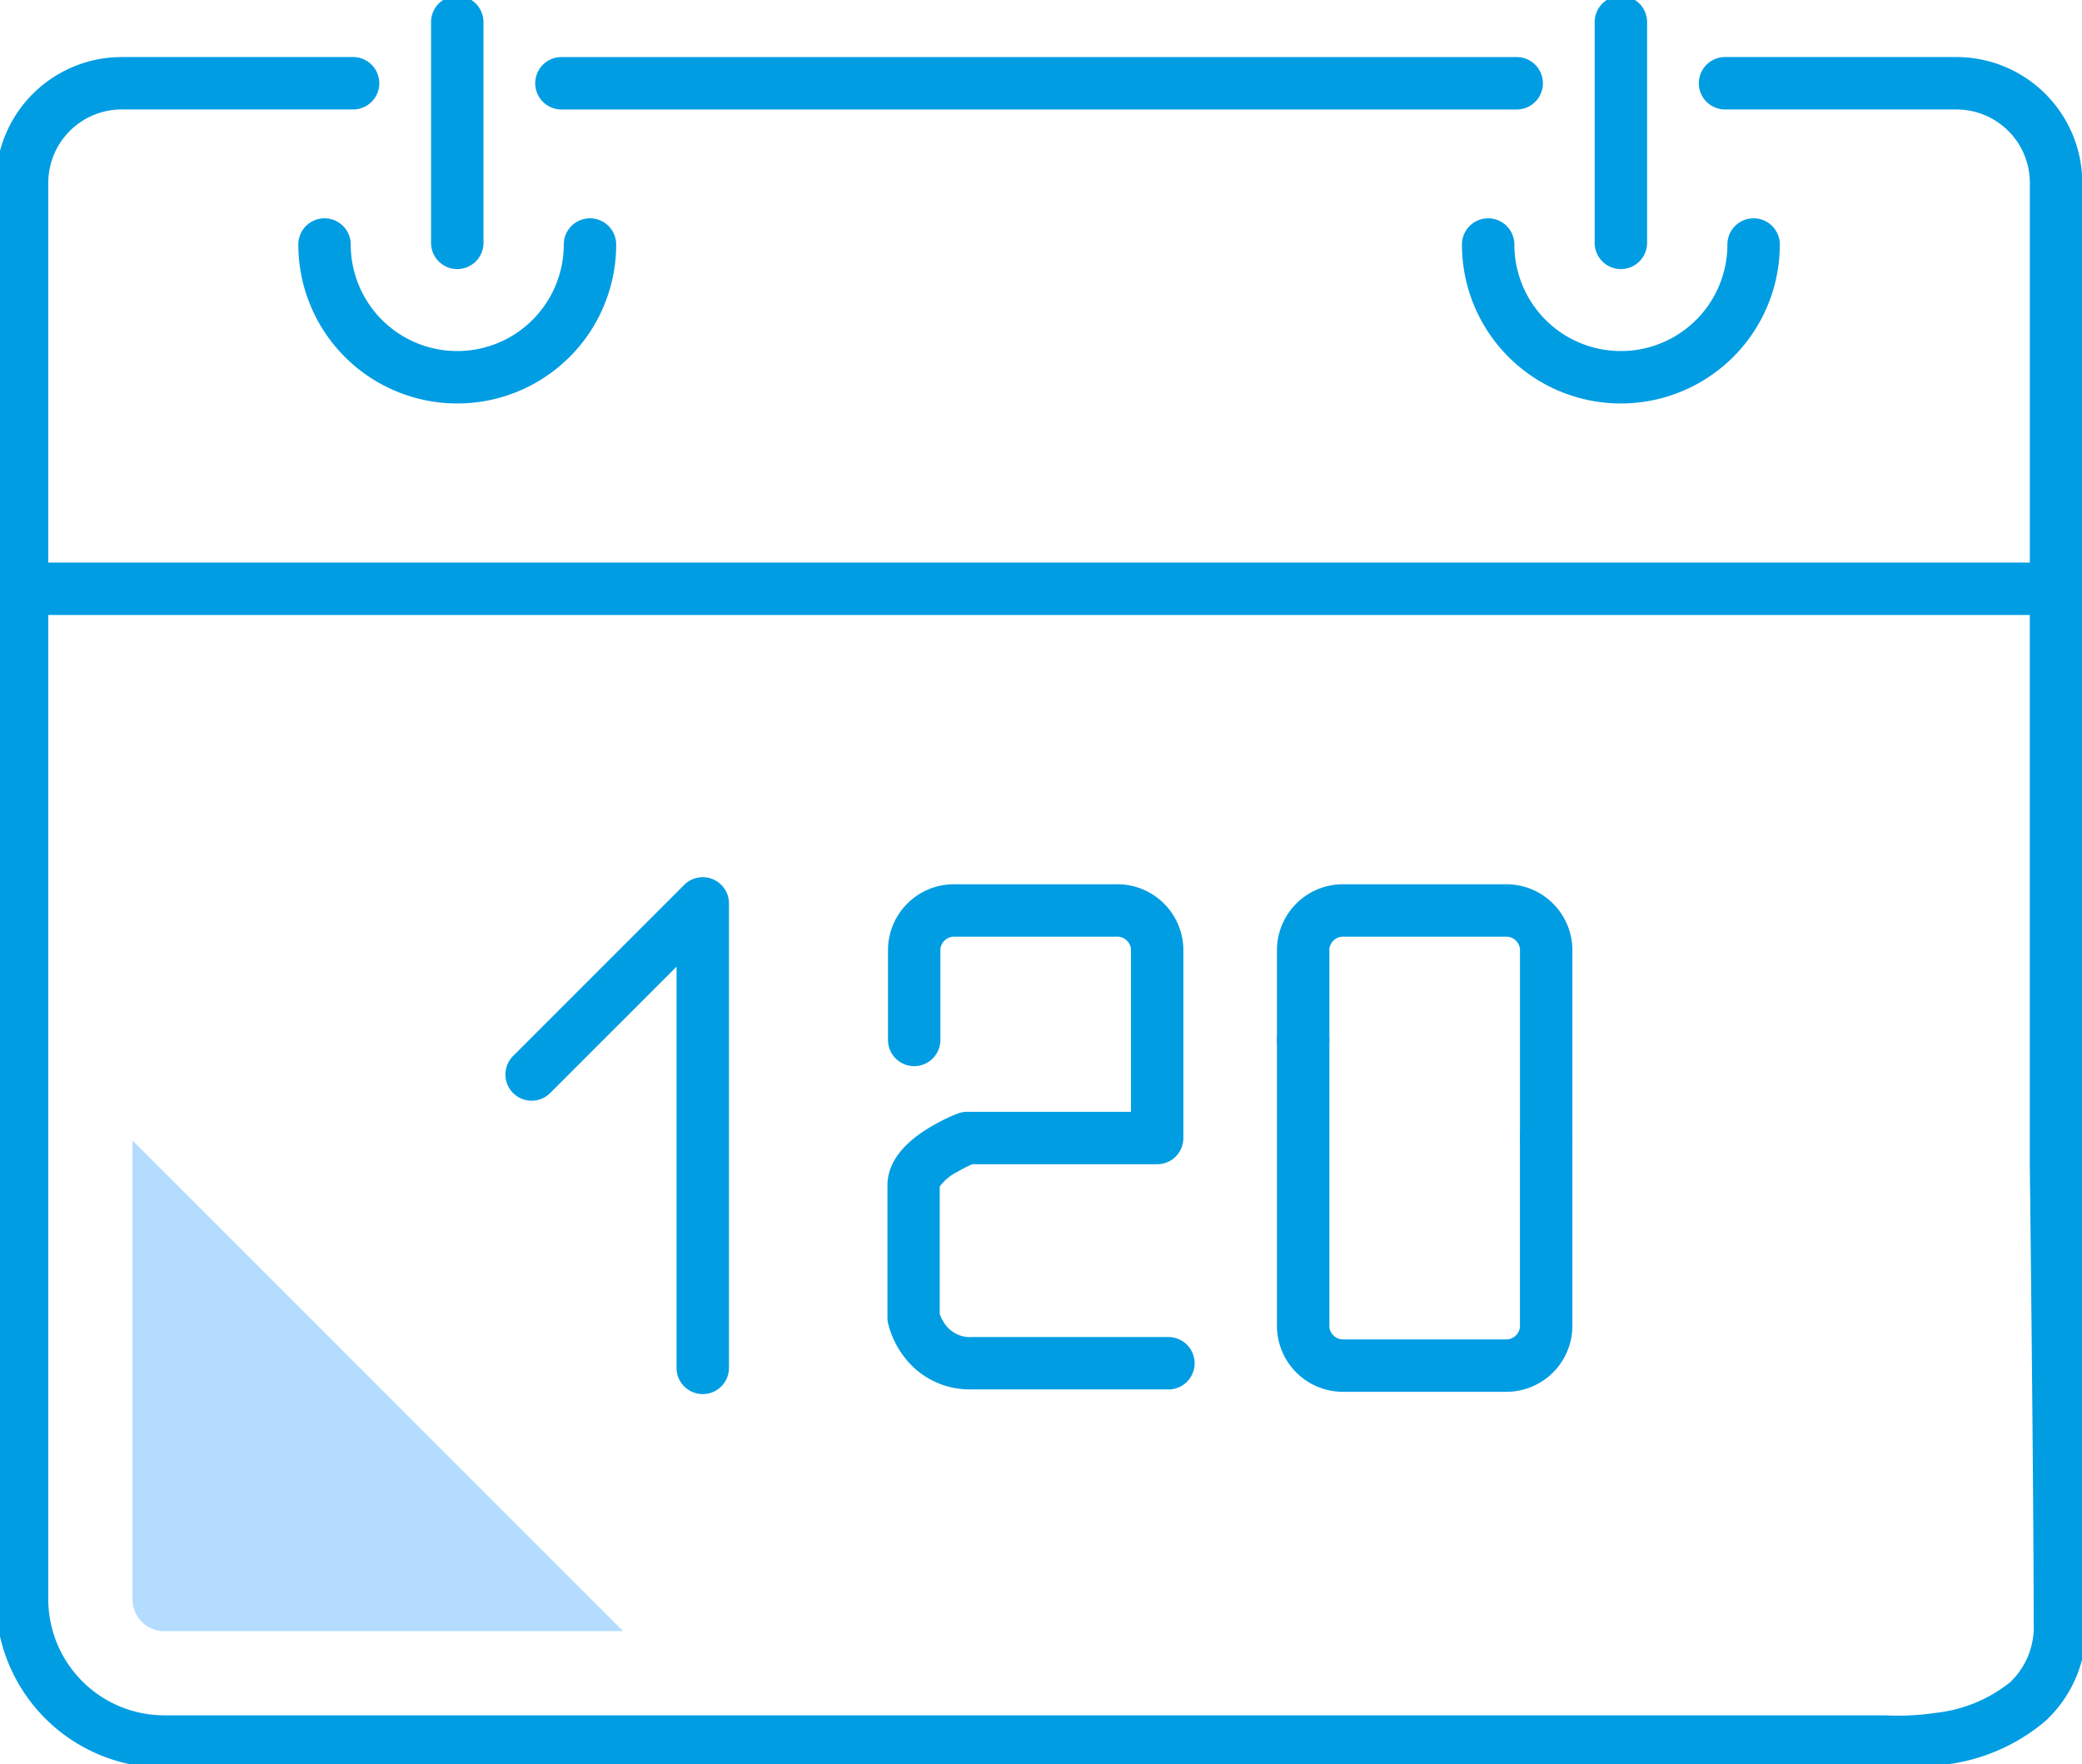 <svg xmlns="http://www.w3.org/2000/svg" xmlns:xlink="http://www.w3.org/1999/xlink" width="158.886" height="134.607" viewBox="0 0 158.886 134.607"><defs><clipPath id="a"><rect width="158.886" height="134.607" fill="none"/></clipPath></defs><g clip-path="url(#a)"><path d="M145.1,143.314c-.5,0-.854-.017-1.007-.026H12.856A12.856,12.856,0,0,1,0,130.432V53.321a2,2,0,1,1,4,0v77.111a8.866,8.866,0,0,0,8.856,8.856h131.3q.073,0,.146.005a19.314,19.314,0,0,0,3.679-.187,10.971,10.971,0,0,0,5.749-2.355,5.816,5.816,0,0,0,1.784-4.507c0-9.892-.292-34.667-.295-34.916q0-.012,0-.024V53.321a2,2,0,0,1,4,0V97.293c.008.675.295,25.123.295,34.951a9.735,9.735,0,0,1-3.069,7.444,14.442,14.442,0,0,1-7.99,3.391A24.307,24.307,0,0,1,145.1,143.314Z" transform="translate(-0.315 -8.393)" fill="#009de3"/><path d="M39.522,34.274A12.129,12.129,0,0,1,27.393,22.145a2,2,0,1,1,4,0,8.129,8.129,0,1,0,16.258,0,2,2,0,1,1,4,0A12.128,12.128,0,0,1,39.522,34.274Z" transform="translate(-4.627 -3.486)" fill="#009de3"/><path d="M0,18.848a2,2,0,0,1-2-2V0A2,2,0,0,1,0-2,2,2,0,0,1,2,0V16.848A2,2,0,0,1,0,18.848Z" transform="translate(34.895 1.685)" fill="#009de3"/><path d="M144.911,34.274a12.129,12.129,0,0,1-12.129-12.129,2,2,0,1,1,4,0,8.129,8.129,0,1,0,16.258,0,2,2,0,1,1,4,0,12.129,12.129,0,0,1-12.129,12.129Z" transform="translate(-21.215 -3.486)" fill="#009de3"/><path d="M0,18.848a2,2,0,0,1-2-2V0A2,2,0,0,1,0-2,2,2,0,0,1,2,0V16.848A2,2,0,0,1,0,18.848Z" transform="translate(123.696 1.685)" fill="#009de3"/><path d="M72.9,2H0A2,2,0,0,1-2,0,2,2,0,0,1,0-2H72.9a2,2,0,0,1,2,2A2,2,0,0,1,72.9,2Z" transform="translate(42.846 6.355)" fill="#009de3"/><path d="M157.221,48.115H2a2,2,0,0,1-2-2V15.14a9.609,9.609,0,0,1,9.6-9.6H27.26a2,2,0,0,1,0,4H9.6A5.6,5.6,0,0,0,4,15.14V44.115H155.221V15.14a5.6,5.6,0,0,0-5.6-5.6H131.961a2,2,0,0,1,0-4h17.662a9.609,9.609,0,0,1,9.6,9.6V46.115A2,2,0,0,1,157.221,48.115Z" transform="translate(-0.315 -1.187)" fill="#009de3"/><path d="M61.213,119.258a2,2,0,0,1-2-2V86.641L49.594,96.26a2,2,0,1,1-2.828-2.828L59.8,80.4a2,2,0,0,1,3.414,1.414v35.446A2,2,0,0,1,61.213,119.258Z" transform="translate(-7.584 -12.877)" fill="#009de3"/><path d="M102.2,119h-15a6.252,6.252,0,0,1-5.22-2.539,6.883,6.883,0,0,1-1.189-2.517,2,2,0,0,1-.044-.418V103.453c0-1.594,1-3.036,2.97-4.287a14.538,14.538,0,0,1,2.4-1.216,2,2,0,0,1,.709-.13H99.333V85.387a1.06,1.06,0,0,0-1.13-.931H85.919a1.06,1.06,0,0,0-1.13.931v6.948a2,2,0,0,1-4,0V85.387a5.039,5.039,0,0,1,5.13-4.931H98.2a5.039,5.039,0,0,1,5.13,4.931V99.82a2,2,0,0,1-2,2H87.221a11.07,11.07,0,0,0-1.172.6,3.672,3.672,0,0,0-1.311,1.1v9.727a3.119,3.119,0,0,0,.5.907,2.321,2.321,0,0,0,1.952.852h15a2,2,0,0,1,0,4Z" transform="translate(-13.023 -12.979)" fill="#009de3"/><path d="M136.573,101.82a2,2,0,0,1-2-2V85.387a1.06,1.06,0,0,0-1.13-.931H121.158a1.06,1.06,0,0,0-1.13.931v6.948a2,2,0,0,1-4,0V85.387a5.039,5.039,0,0,1,5.13-4.931h12.284a5.039,5.039,0,0,1,5.13,4.931V99.82A2,2,0,0,1,136.573,101.82Z" transform="translate(-18.578 -12.979)" fill="#009de3"/><path d="M133.442,121.03H121.158a5.039,5.039,0,0,1-5.13-4.931V94.181a2,2,0,0,1,4,0V116.1a1.06,1.06,0,0,0,1.13.931h12.284a1.06,1.06,0,0,0,1.13-.931V101.666a2,2,0,0,1,4,0V116.1A5.039,5.039,0,0,1,133.442,121.03Z" transform="translate(-18.578 -14.824)" fill="#009de3"/><path d="M14.43,140.726H49.443L12,103.282V138.3a2.433,2.433,0,0,0,2.43,2.43" transform="translate(-1.889 -16.257)" fill="#b4dcff"/></g></svg>